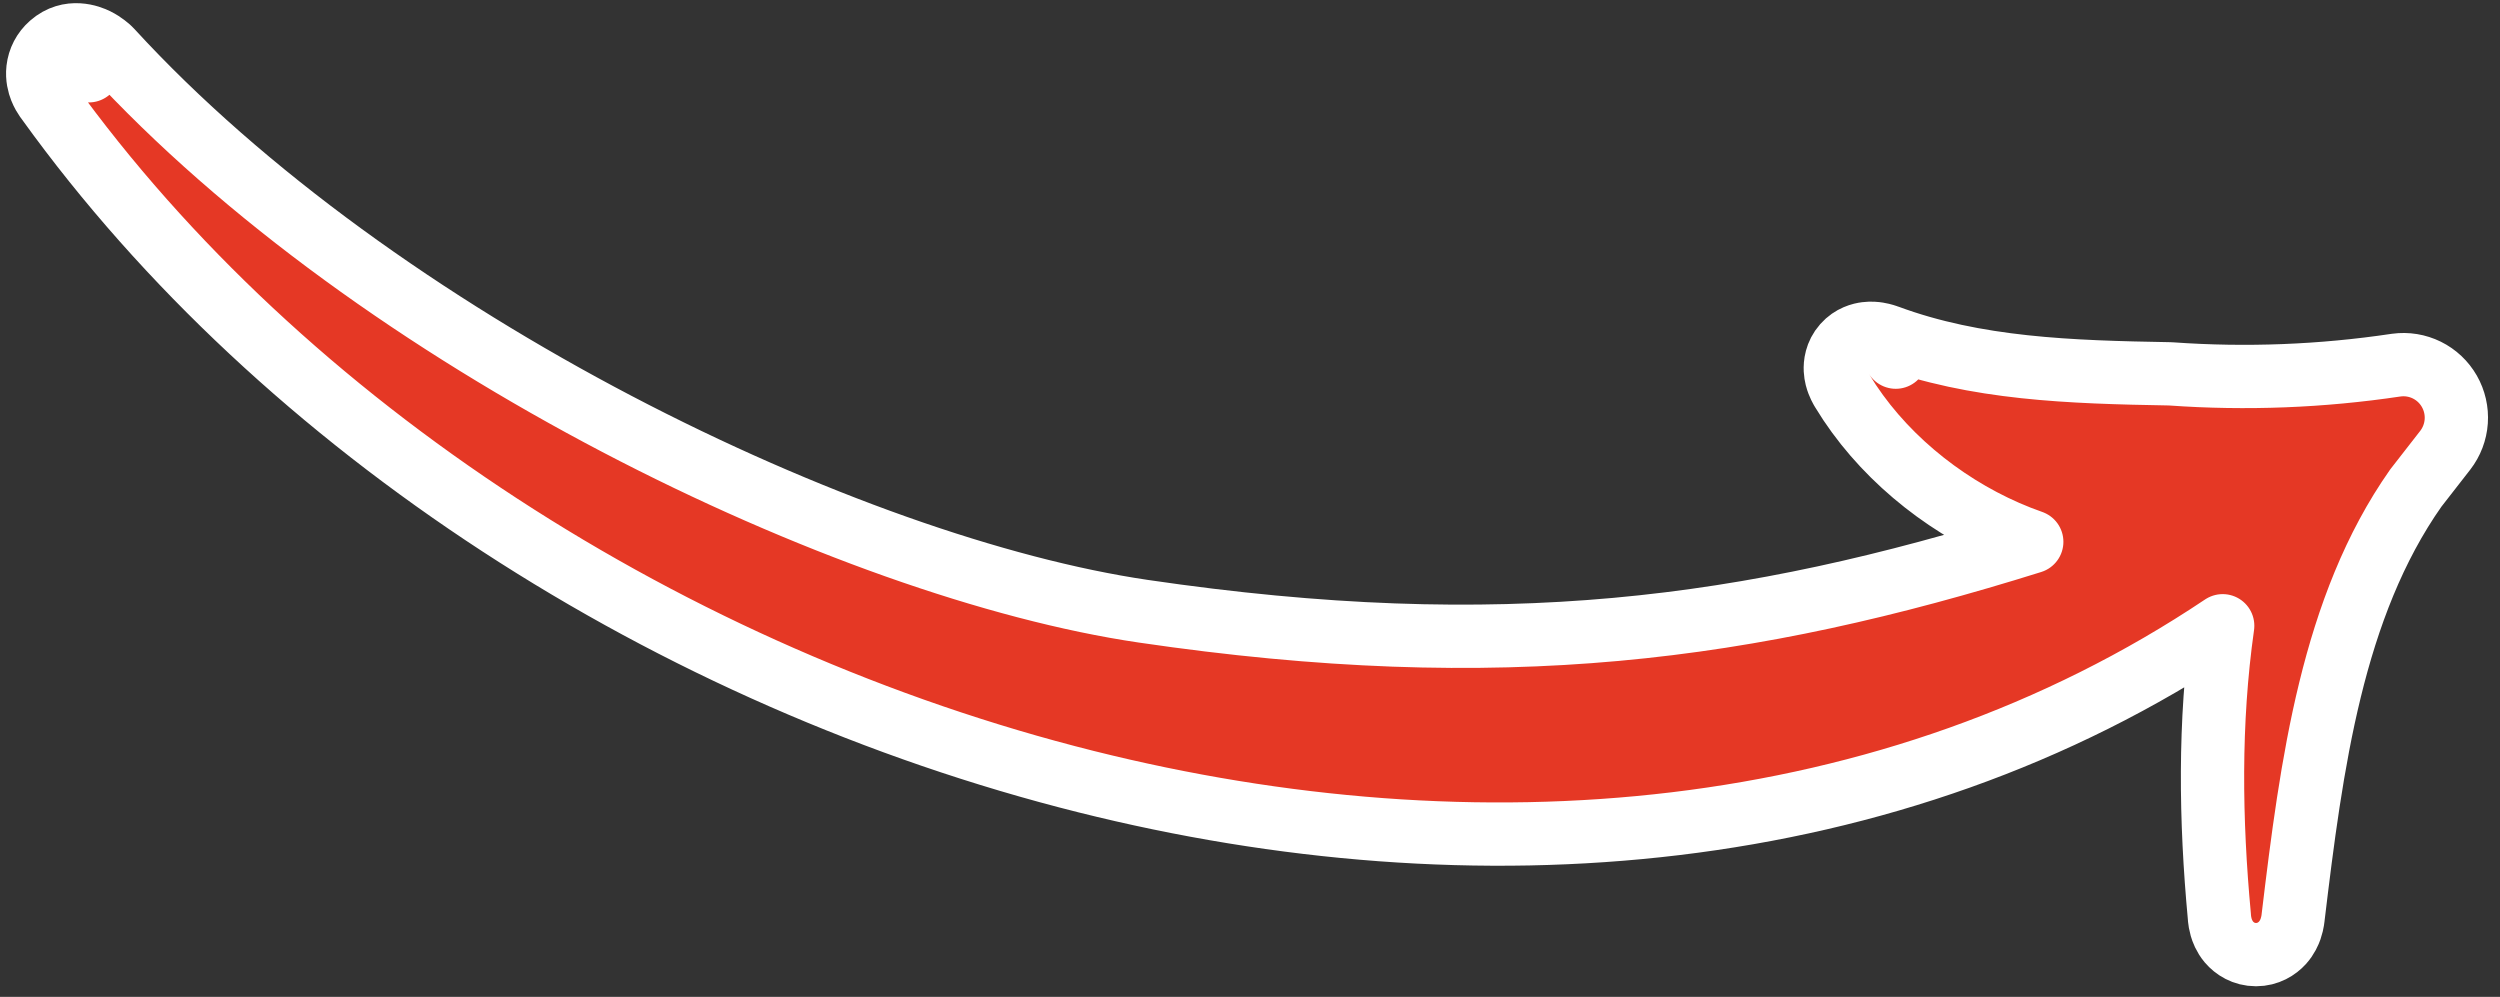 <svg width="158" height="63" viewBox="0 0 158 63" fill="none" xmlns="http://www.w3.org/2000/svg">
<rect x="0" y="0" width="158" height="63" fill="#333333" stroke="none"/>
<g clip-path="url(#clip0_30_120)">
<path d="M119.811 22.569L119.81 22.568L119.809 22.566C119.81 22.568 119.811 22.568 119.811 22.569ZM119.811 22.569L119.812 22.571L119.813 22.572C119.812 22.571 119.812 22.57 119.811 22.569ZM6.108 3.854C6.109 3.855 6.11 3.855 6.11 3.856ZM6.108 3.854L6.112 3.858ZM6.11 3.856C6.111 3.857 6.111 3.857 6.112 3.858ZM6.11 3.856C6.111 3.857 6.111 3.857 6.112 3.858ZM6.11 3.856C6.111 3.857 6.111 3.857 6.112 3.858ZM126.817 33.617C122.619 31.781 118.802 28.626 116.436 24.715C116.431 24.707 116.426 24.699 116.42 24.69C116.412 24.676 116.403 24.661 116.393 24.644C116.38 24.622 116.366 24.598 116.352 24.572C116.303 24.484 116.231 24.345 116.166 24.175C116.107 24.022 116.012 23.739 115.994 23.386C115.976 23.032 116.03 22.381 116.539 21.807C117.025 21.259 117.629 21.121 117.935 21.083C118.257 21.042 118.532 21.075 118.689 21.1C118.861 21.128 119.006 21.166 119.101 21.195C119.151 21.209 119.194 21.223 119.227 21.235C119.236 21.238 119.244 21.241 119.252 21.243C119.259 21.246 119.266 21.248 119.272 21.25L119.29 21.257L119.295 21.259C124.874 23.325 130.843 23.517 137.117 23.626C137.153 23.627 137.188 23.628 137.224 23.631C141.962 23.967 146.722 23.782 151.42 23.079L151.444 23.076C152.106 22.985 152.779 23.094 153.377 23.39C153.975 23.685 154.469 24.152 154.799 24.729C155.129 25.306 155.281 25.968 155.235 26.63C155.189 27.292 154.948 27.927 154.542 28.453L154.537 28.459L152.68 30.844C147.398 38.358 146.087 48.296 144.925 57.974C144.924 57.984 144.923 57.994 144.922 58.005C144.917 58.05 144.91 58.107 144.899 58.173C144.879 58.296 144.841 58.488 144.766 58.705C144.698 58.9 144.553 59.252 144.253 59.584C143.912 59.961 143.342 60.332 142.58 60.332C141.806 60.332 141.219 59.949 140.868 59.534C140.566 59.175 140.436 58.801 140.378 58.601C140.314 58.378 140.287 58.18 140.274 58.056C140.268 57.995 140.264 57.941 140.262 57.898C139.701 51.858 139.605 45.682 140.474 39.548C119.46 53.612 93.222 55.557 68.642 49.4C42.465 42.843 17.887 27.038 3.033 6.409C2.998 6.365 2.955 6.309 2.91 6.243C2.816 6.109 2.68 5.893 2.57 5.614C2.464 5.344 2.338 4.904 2.398 4.371C2.465 3.78 2.746 3.225 3.221 2.809C4.393 1.781 5.718 2.325 6.078 2.502C6.33 2.626 6.529 2.765 6.657 2.862C6.724 2.912 6.78 2.958 6.822 2.995C6.844 3.013 6.862 3.029 6.878 3.043L6.899 3.062L6.908 3.07L6.912 3.074L6.914 3.076L6.914 3.077C6.915 3.077 6.915 3.077 6.148 3.9C6.148 3.9 6.148 3.9 6.148 3.9L6.915 3.077C6.953 3.113 6.99 3.15 7.025 3.188C15.431 12.356 27.055 20.541 38.981 26.788C50.915 33.038 62.996 37.267 72.249 38.629C94.912 41.96 110.555 39.825 128.407 34.242C127.869 34.054 127.338 33.845 126.817 33.617ZM119.816 22.576C119.816 22.576 119.816 22.576 119.816 22.576ZM5.613 4.474L6.148 3.9C6.148 3.9 6.148 3.9 6.148 3.9C6 4.058 5.824 4.248 5.613 4.474Z" fill="#E53825"/>
<path d="M119.811 22.569L119.81 22.568L119.809 22.566C119.81 22.568 119.811 22.568 119.811 22.569ZM119.811 22.569L119.812 22.571L119.813 22.572C119.812 22.571 119.812 22.57 119.811 22.569ZM6.108 3.854L6.109 3.855M6.108 3.854C6.109 3.855 6.11 3.855 6.11 3.856C6.111 3.857 6.111 3.857 6.112 3.858L6.108 3.854ZM6.148 3.9C6.915 3.077 6.915 3.077 6.914 3.077L6.914 3.076L6.912 3.074L6.908 3.07L6.899 3.062L6.878 3.043C6.862 3.029 6.844 3.013 6.822 2.995C6.78 2.958 6.724 2.912 6.657 2.862C6.529 2.765 6.33 2.626 6.078 2.502C5.718 2.325 4.393 1.781 3.221 2.809C2.746 3.225 2.465 3.78 2.398 4.371C2.338 4.904 2.464 5.344 2.57 5.614C2.68 5.893 2.816 6.109 2.91 6.243C2.955 6.309 2.998 6.365 3.033 6.409C17.887 27.038 42.465 42.843 68.642 49.4C93.222 55.557 119.46 53.612 140.474 39.548C139.605 45.682 139.701 51.858 140.262 57.898C140.264 57.941 140.268 57.995 140.274 58.056C140.287 58.18 140.314 58.378 140.378 58.601C140.436 58.801 140.566 59.175 140.868 59.534C141.219 59.949 141.806 60.332 142.58 60.332C143.342 60.332 143.912 59.961 144.253 59.584C144.553 59.252 144.698 58.9 144.766 58.705C144.841 58.488 144.879 58.296 144.899 58.173C144.91 58.107 144.917 58.05 144.922 58.005C144.923 57.994 144.924 57.984 144.925 57.974C146.087 48.296 147.398 38.358 152.68 30.844L154.537 28.459L154.542 28.453C154.948 27.927 155.189 27.292 155.235 26.63C155.281 25.968 155.129 25.306 154.799 24.729C154.469 24.152 153.975 23.685 153.377 23.39C152.779 23.094 152.106 22.985 151.444 23.076L151.42 23.079C146.722 23.782 141.962 23.967 137.224 23.631C137.188 23.628 137.153 23.627 137.117 23.626C130.843 23.517 124.874 23.325 119.295 21.259L119.29 21.257L119.272 21.25C119.266 21.248 119.259 21.246 119.252 21.243C119.244 21.241 119.236 21.238 119.227 21.235C119.194 21.223 119.151 21.209 119.101 21.195C119.006 21.166 118.861 21.128 118.689 21.1C118.532 21.075 118.257 21.042 117.935 21.083C117.629 21.121 117.025 21.259 116.539 21.807C116.03 22.381 115.976 23.032 115.994 23.386C116.012 23.739 116.107 24.022 116.166 24.175C116.231 24.345 116.303 24.484 116.352 24.572C116.366 24.598 116.38 24.622 116.393 24.644C116.403 24.661 116.412 24.676 116.42 24.69C116.426 24.699 116.431 24.707 116.436 24.715C118.802 28.626 122.619 31.781 126.817 33.617C127.338 33.845 127.869 34.054 128.407 34.242C110.555 39.825 94.912 41.96 72.249 38.629C62.996 37.267 50.915 33.038 38.981 26.788C27.055 20.541 15.431 12.356 7.025 3.188C6.99 3.15 6.953 3.113 6.915 3.077L6.148 3.9ZM6.148 3.9C6.148 3.9 6.148 3.9 6.148 3.9ZM6.148 3.9L5.613 4.474C5.824 4.248 6 4.058 6.148 3.9ZM119.816 22.576C119.816 22.576 119.816 22.576 119.816 22.576Z" stroke="white" stroke-width="4" stroke-linejoin="round"/>
</g>
<defs>
<clipPath id="clip0_30_120">
<rect width="158" height="63" fill="white"/>
</clipPath>
</defs>
</svg>
